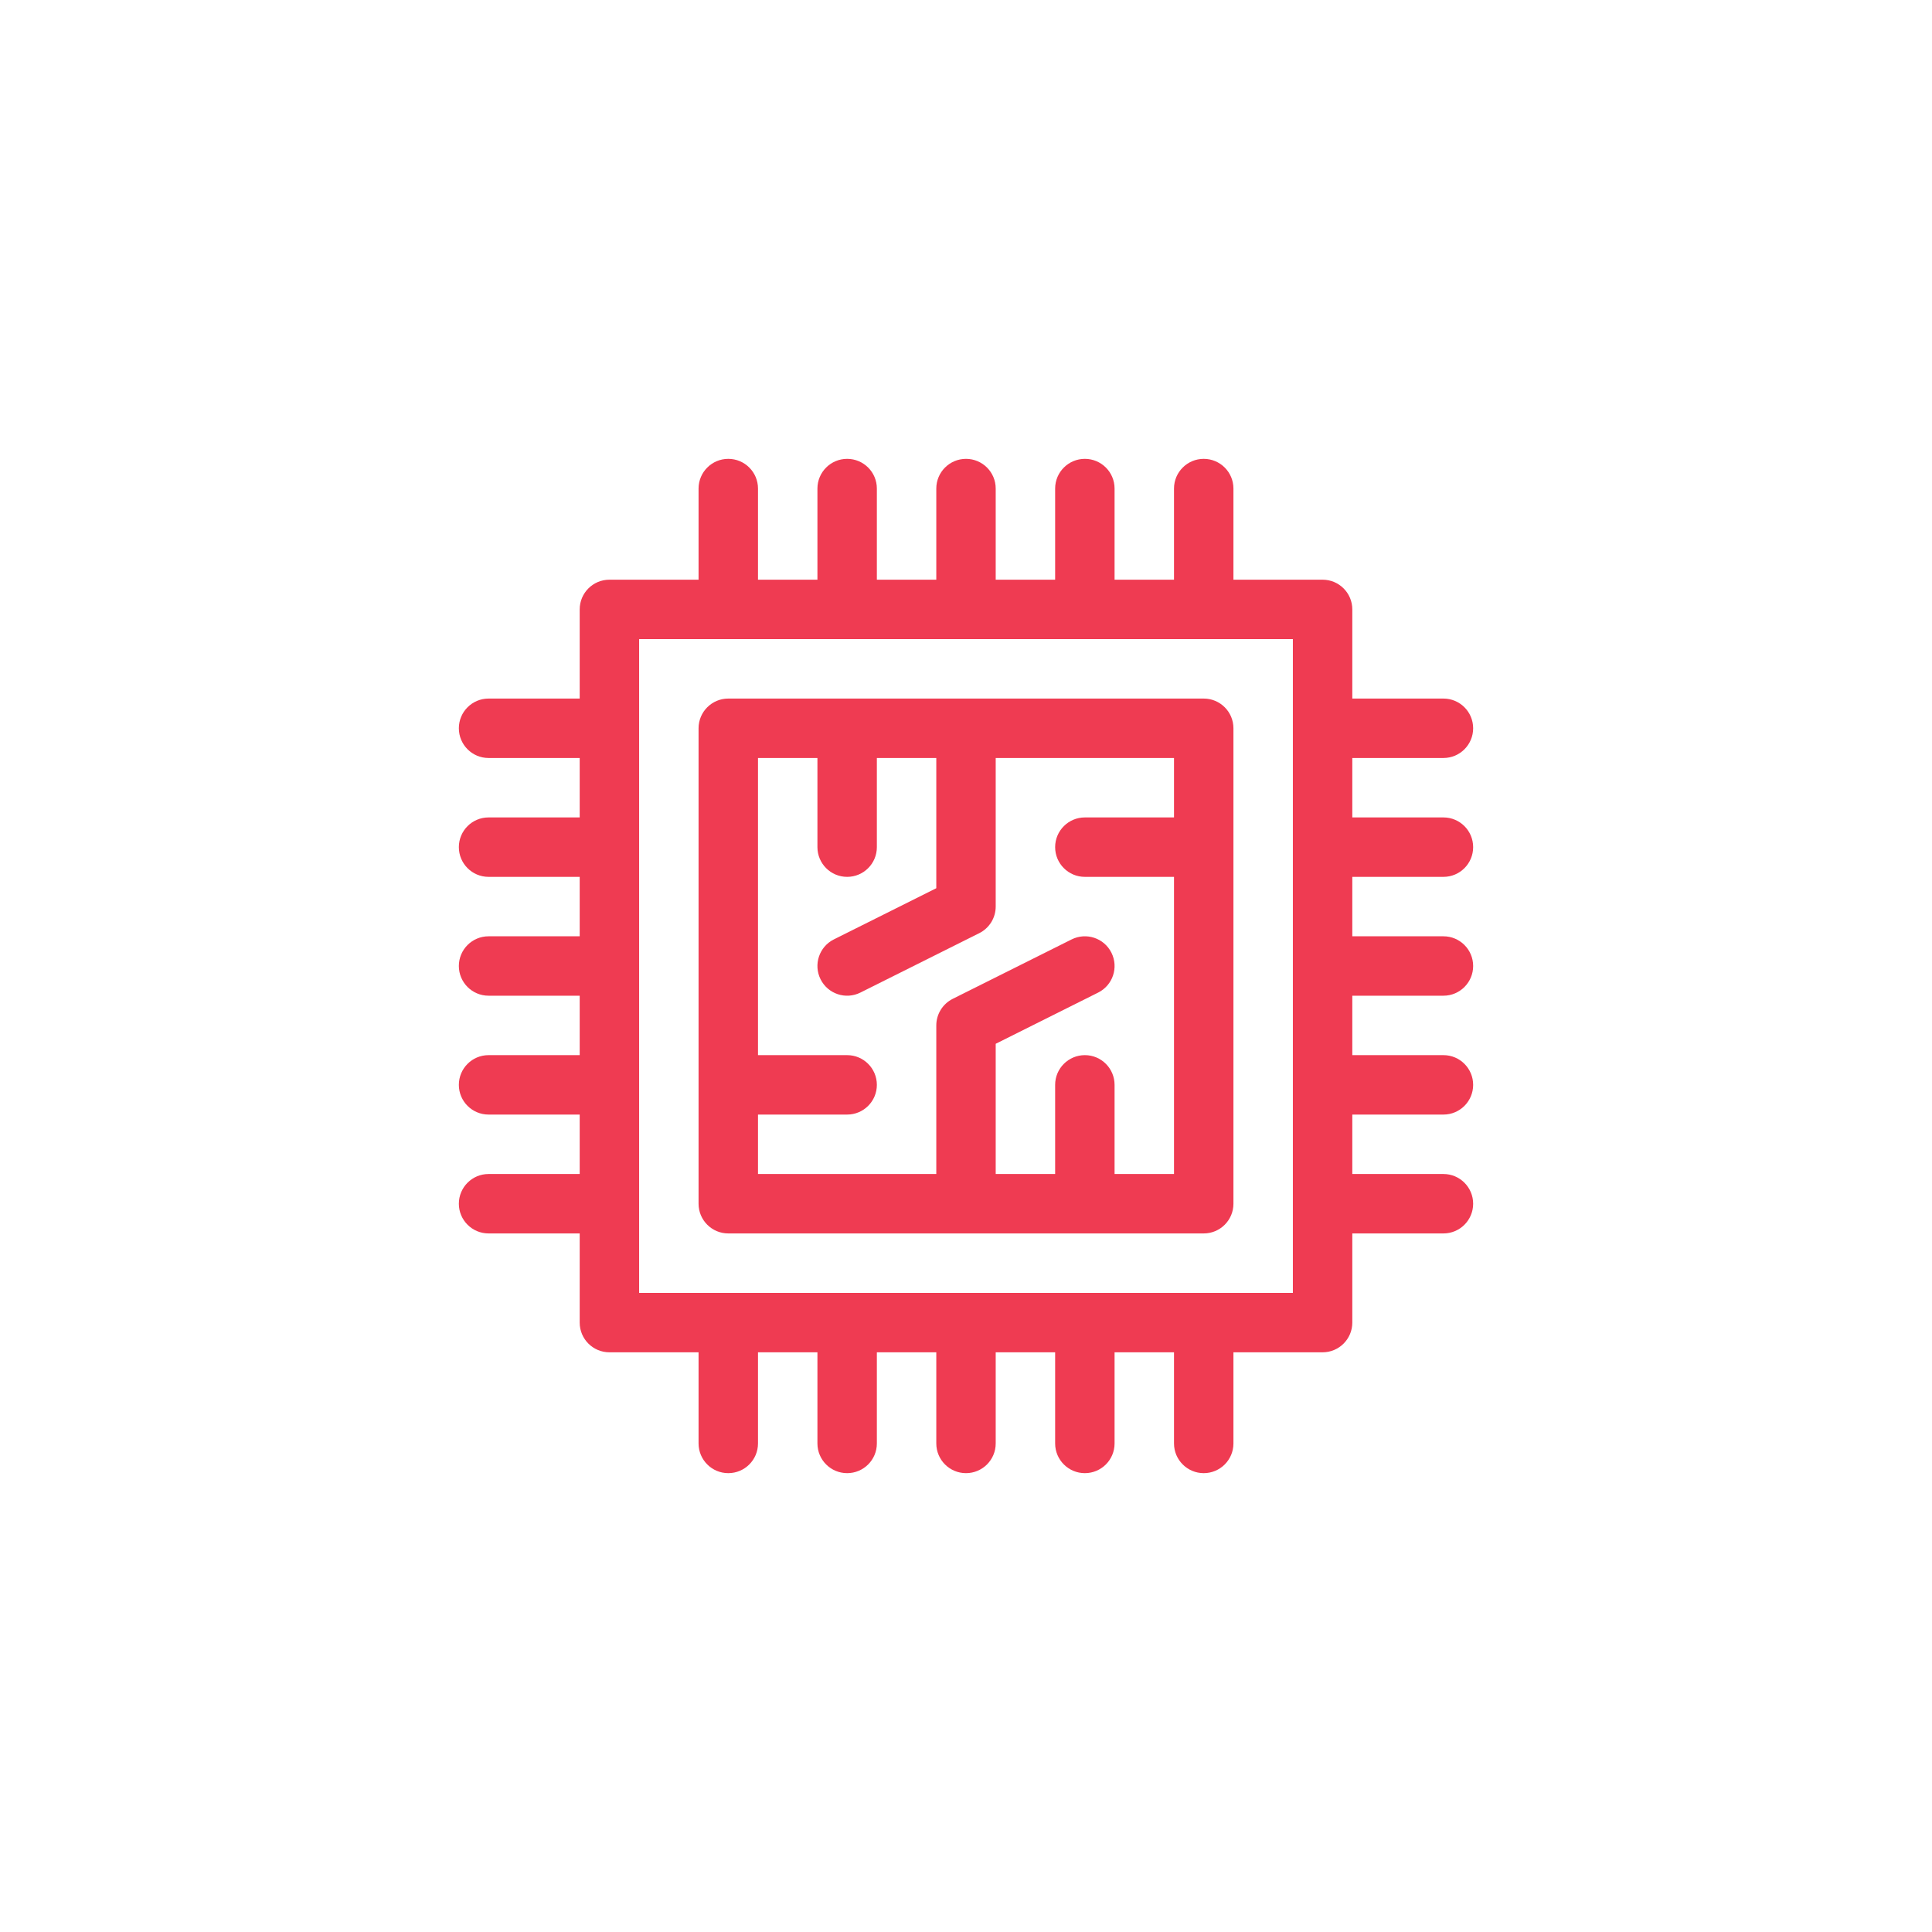 <svg width="80" height="80" viewBox="0 0 80 80" fill="none" xmlns="http://www.w3.org/2000/svg">
<rect width="80" height="80" fill="white"/>
<path d="M30.156 51.074H49.844C50.523 51.074 51.074 50.523 51.074 49.844V30.156C51.074 29.477 50.523 28.926 49.844 28.926H30.156C29.477 28.926 28.926 29.477 28.926 30.156V49.844C28.926 50.523 29.477 51.074 30.156 51.074ZM31.387 46.152H35.078C35.758 46.152 36.309 45.601 36.309 44.922C36.309 44.242 35.758 43.691 35.078 43.691H31.387V31.387H33.848V35.078C33.848 35.758 34.399 36.309 35.078 36.309C35.758 36.309 36.309 35.758 36.309 35.078V31.387H38.77V36.779L34.528 38.899C33.92 39.203 33.674 39.942 33.978 40.55C34.282 41.158 35.021 41.404 35.628 41.1L40.55 38.64C40.967 38.431 41.23 38.005 41.23 37.539V31.387H48.613V33.848H44.922C44.242 33.848 43.691 34.399 43.691 35.078C43.691 35.758 44.242 36.309 44.922 36.309H48.613V48.613H46.152V44.922C46.152 44.242 45.601 43.691 44.922 43.691C44.242 43.691 43.691 44.242 43.691 44.922V48.613H41.23V43.221L45.472 41.101C46.08 40.797 46.326 40.058 46.022 39.45C45.719 38.842 44.98 38.596 44.372 38.9L39.45 41.36C39.033 41.569 38.77 41.995 38.77 42.461V48.613H31.387V46.152Z" fill="#EF3B52"/>
<path d="M59.77 31.387C60.449 31.387 61 30.836 61 30.156C61 29.477 60.449 28.926 59.77 28.926H55.996V25.234C55.996 24.555 55.445 24.004 54.766 24.004H51.074V20.23C51.074 19.551 50.523 19 49.844 19C49.164 19 48.613 19.551 48.613 20.23V24.004H46.152V20.23C46.152 19.551 45.601 19 44.922 19C44.242 19 43.691 19.551 43.691 20.23V24.004H41.23V20.23C41.23 19.551 40.679 19 40 19C39.321 19 38.77 19.551 38.77 20.23V24.004H36.309V20.23C36.309 19.551 35.758 19 35.078 19C34.399 19 33.848 19.551 33.848 20.23V24.004H31.387V20.23C31.387 19.551 30.836 19 30.156 19C29.477 19 28.926 19.551 28.926 20.23V24.004H25.234C24.555 24.004 24.004 24.555 24.004 25.234V28.926H20.23C19.551 28.926 19 29.477 19 30.156C19 30.836 19.551 31.387 20.23 31.387H24.004V33.848H20.23C19.551 33.848 19 34.399 19 35.078C19 35.758 19.551 36.309 20.23 36.309H24.004V38.77H20.23C19.551 38.77 19 39.321 19 40C19 40.679 19.551 41.23 20.23 41.23H24.004V43.691H20.23C19.551 43.691 19 44.242 19 44.922C19 45.601 19.551 46.152 20.23 46.152H24.004V48.613H20.23C19.551 48.613 19 49.164 19 49.844C19 50.523 19.551 51.074 20.23 51.074H24.004V54.766C24.004 55.445 24.555 55.996 25.234 55.996H28.926V59.77C28.926 60.449 29.477 61 30.156 61C30.836 61 31.387 60.449 31.387 59.77V55.996H33.848V59.77C33.848 60.449 34.399 61 35.078 61C35.758 61 36.309 60.449 36.309 59.77V55.996H38.77V59.77C38.77 60.449 39.321 61 40 61C40.679 61 41.23 60.449 41.23 59.77V55.996H43.691V59.77C43.691 60.449 44.242 61 44.922 61C45.601 61 46.152 60.449 46.152 59.77V55.996H48.613V59.77C48.613 60.449 49.164 61 49.844 61C50.523 61 51.074 60.449 51.074 59.77V55.996H54.766C55.445 55.996 55.996 55.445 55.996 54.766V51.074H59.77C60.449 51.074 61 50.523 61 49.844C61 49.164 60.449 48.613 59.77 48.613H55.996V46.152H59.77C60.449 46.152 61 45.601 61 44.922C61 44.242 60.449 43.691 59.77 43.691H55.996V41.23H59.77C60.449 41.23 61 40.679 61 40C61 39.321 60.449 38.77 59.77 38.77H55.996V36.309H59.77C60.449 36.309 61 35.758 61 35.078C61 34.399 60.449 33.848 59.77 33.848H55.996V31.387H59.77ZM53.535 53.535H26.465V26.465H53.535V53.535Z" fill="#EF3B52"/>
</svg>
